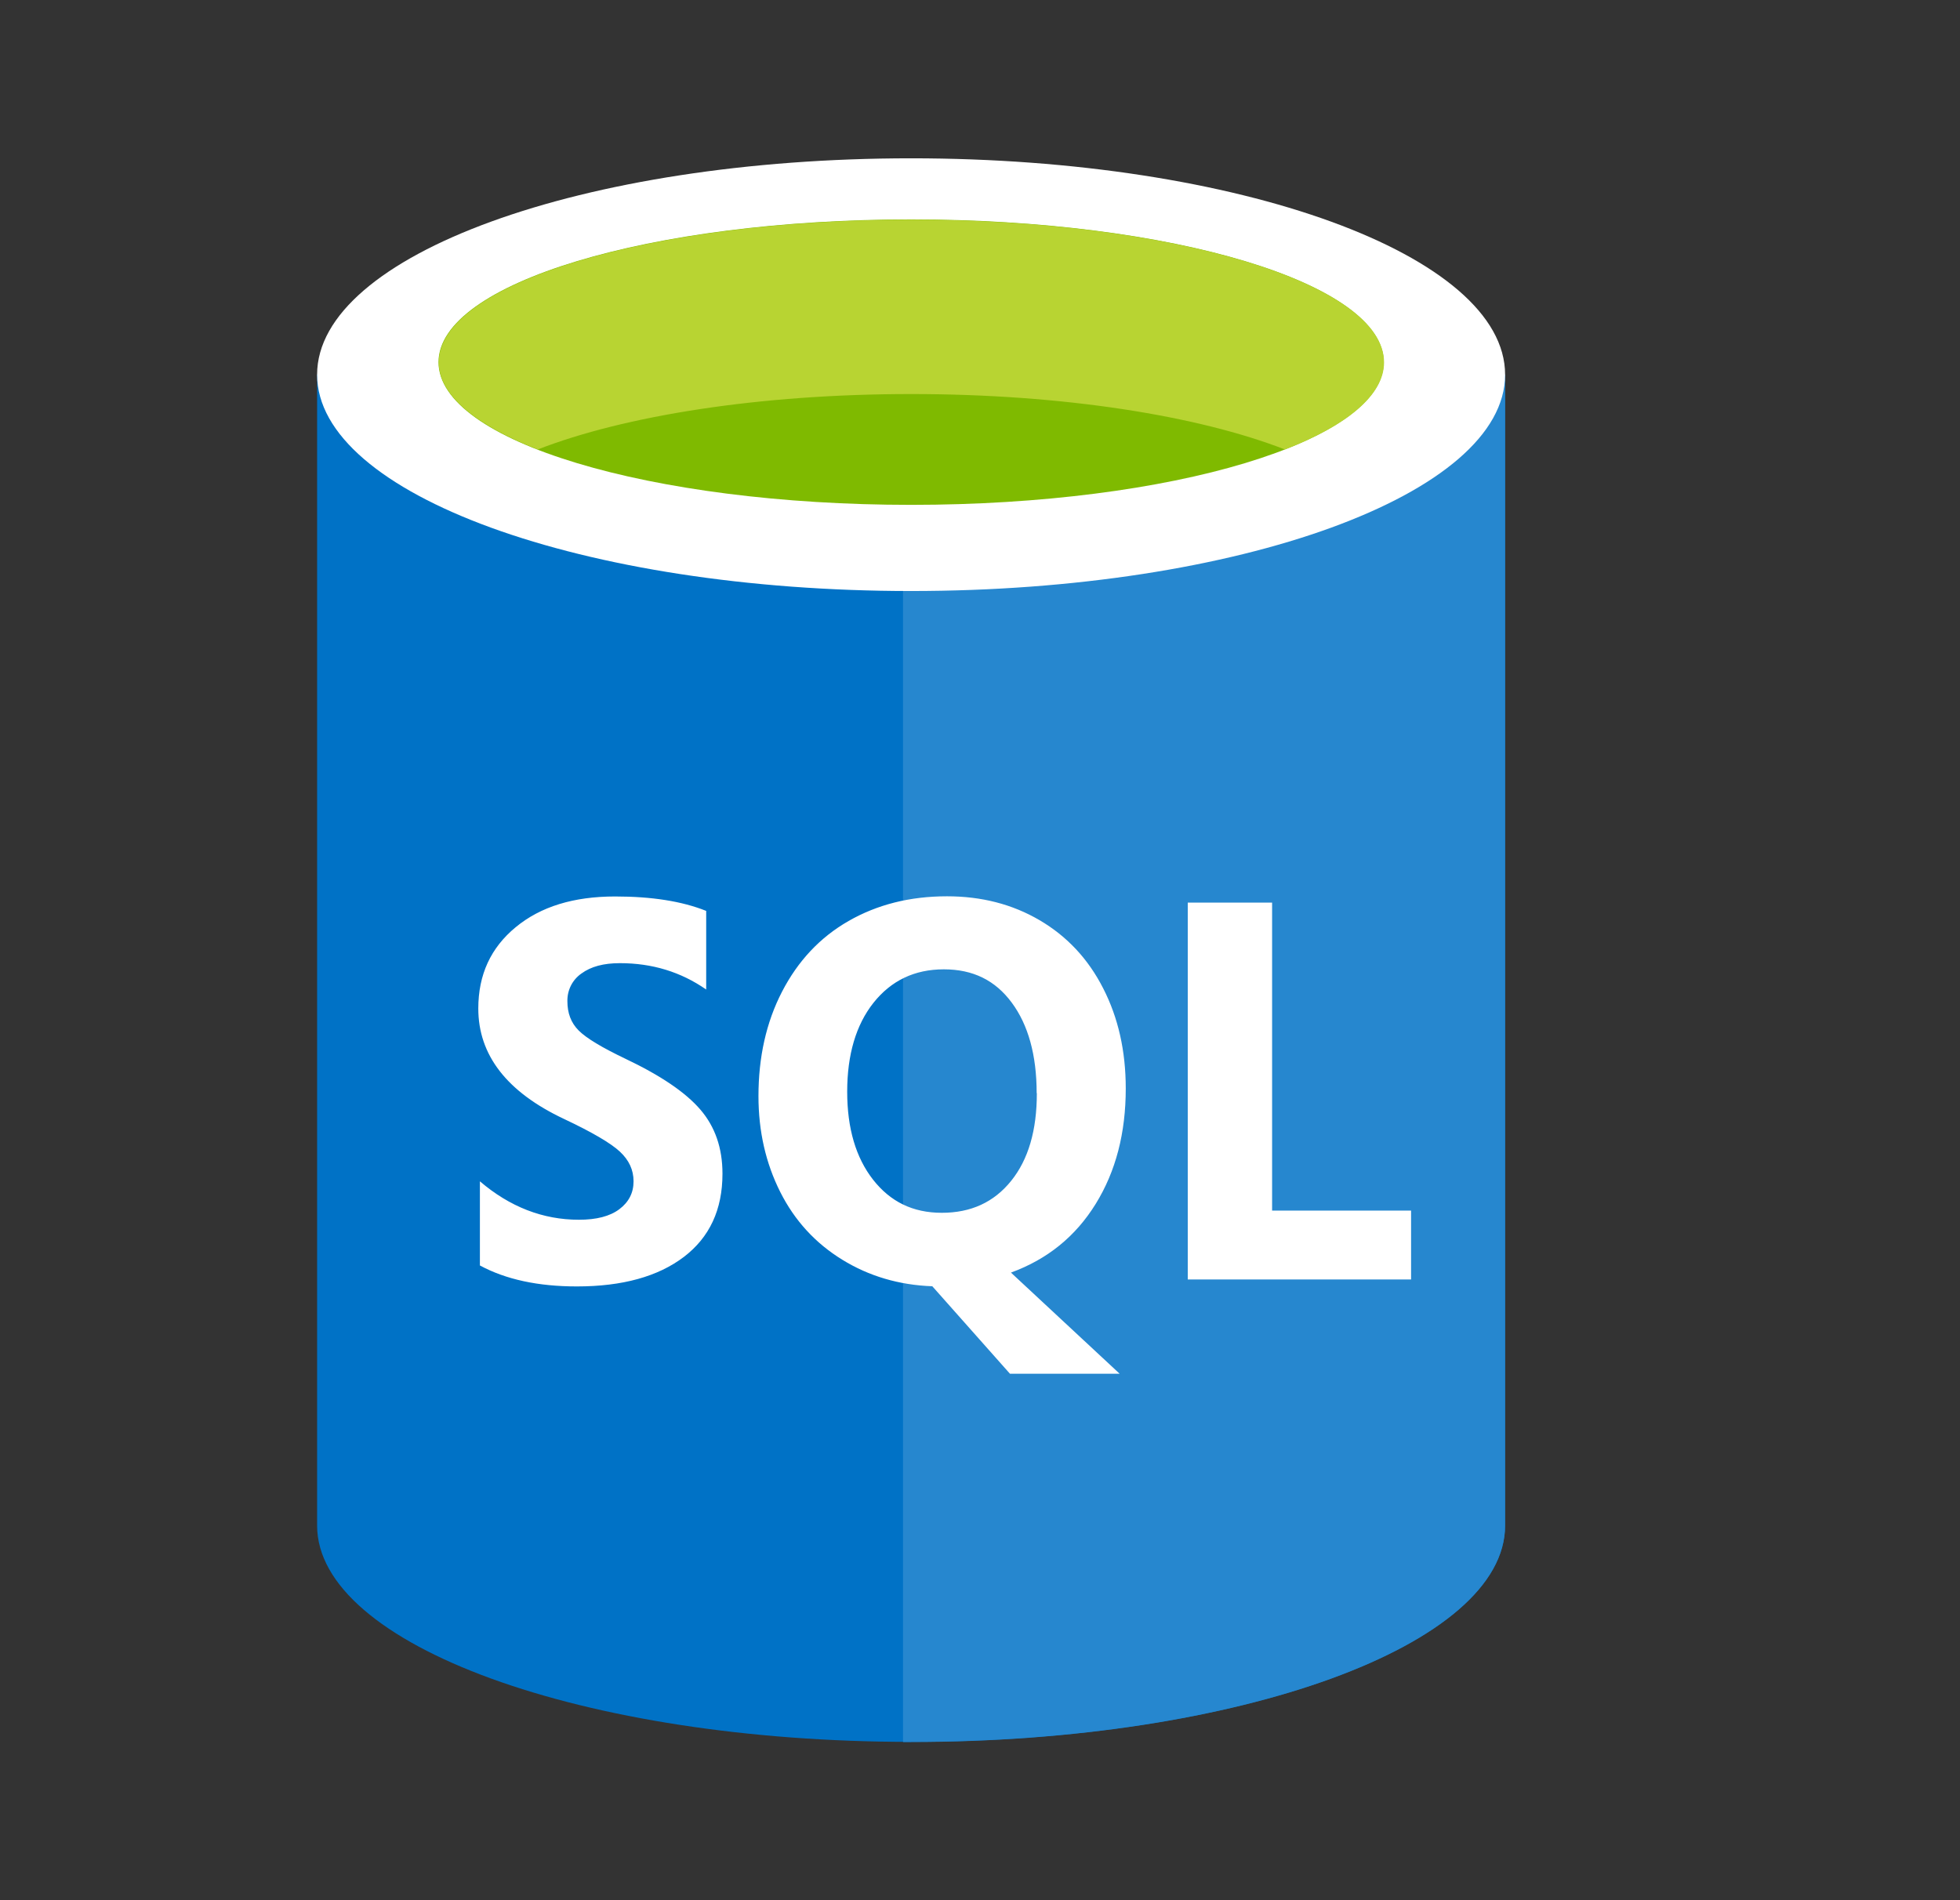 <?xml version="1.0" encoding="UTF-8"?> <svg xmlns="http://www.w3.org/2000/svg" width="33" height="32" viewBox="0 0 33 32" fill="none"><rect x="0" y="0" width="33" height="32" fill="#333333" stroke="none"/> <g clip-path="url(#clip0_65_6910)"> <g clip-path="url(#clip1_65_6910)"> <path fill-rule="evenodd" clip-rule="evenodd" d="M15.34 6.308V29.334C9.816 29.334 5.339 27.704 5.339 25.69V6.308H15.34Z" fill="#0072C6"></path> <path fill-rule="evenodd" clip-rule="evenodd" d="M15.204 29.334V6.308H25.341V25.69C25.341 27.704 20.864 29.334 15.34 29.334H15.204Z" fill="#0072C6"></path> <path fill-rule="evenodd" clip-rule="evenodd" d="M15.204 29.336V6.31H25.341V25.692C25.341 27.706 20.864 29.336 15.34 29.336H15.204Z" fill="#2687CF"></path> <path fill-rule="evenodd" clip-rule="evenodd" d="M25.341 6.309C25.341 4.296 20.864 2.666 15.34 2.666C9.816 2.666 5.339 4.296 5.339 6.309C5.339 8.323 9.816 9.953 15.34 9.953C20.864 9.953 25.341 8.323 25.341 6.309Z" fill="white"></path> <path fill-rule="evenodd" clip-rule="evenodd" d="M23.298 6.099C23.298 4.772 19.738 3.695 15.341 3.695C10.944 3.695 7.383 4.769 7.383 6.099C7.383 7.429 10.947 8.502 15.341 8.502C19.735 8.502 23.298 7.425 23.298 6.099Z" fill="#7FBA00"></path> <path fill-rule="evenodd" clip-rule="evenodd" d="M21.633 7.569C20.176 7.003 17.906 6.636 15.342 6.636C12.779 6.636 10.508 7.003 9.055 7.569C8.015 7.163 7.388 6.653 7.388 6.103C7.388 4.772 10.948 3.699 15.346 3.699C19.743 3.699 23.303 4.776 23.303 6.103C23.303 6.656 22.676 7.166 21.636 7.569" fill="#B8D432"></path> <path fill-rule="evenodd" clip-rule="evenodd" d="M12.164 19.764C12.164 19.334 12.04 18.974 11.79 18.684C11.54 18.394 11.12 18.11 10.53 17.83C10.133 17.64 9.873 17.484 9.743 17.354C9.613 17.224 9.553 17.06 9.553 16.86C9.55 16.674 9.637 16.5 9.79 16.394C9.95 16.277 10.163 16.22 10.437 16.22C10.98 16.22 11.463 16.367 11.89 16.664V15.34C11.483 15.177 10.973 15.097 10.357 15.097C9.66 15.097 9.103 15.267 8.683 15.614C8.263 15.96 8.053 16.414 8.053 16.984C8.053 17.767 8.533 18.39 9.497 18.844C9.97 19.067 10.283 19.251 10.437 19.394C10.59 19.537 10.667 19.701 10.667 19.894C10.667 20.087 10.587 20.244 10.427 20.364C10.267 20.484 10.04 20.541 9.747 20.541C9.14 20.541 8.583 20.324 8.08 19.894V21.311C8.517 21.547 9.06 21.664 9.713 21.664C10.48 21.664 11.08 21.497 11.514 21.167C11.947 20.837 12.164 20.371 12.164 19.767V19.764ZM18.954 18.331C18.954 17.7 18.828 17.14 18.574 16.644C18.321 16.147 17.964 15.767 17.504 15.497C17.044 15.227 16.524 15.094 15.944 15.094C15.321 15.094 14.771 15.233 14.287 15.51C13.804 15.787 13.434 16.184 13.167 16.7C12.9 17.217 12.77 17.804 12.77 18.46C12.77 19.054 12.894 19.591 13.137 20.074C13.38 20.557 13.73 20.937 14.181 21.214C14.63 21.491 15.137 21.641 15.697 21.661L17.004 23.134H18.851L17.021 21.431C17.634 21.207 18.108 20.824 18.448 20.274C18.788 19.724 18.954 19.077 18.954 18.331ZM17.457 18.41C17.457 19.037 17.314 19.527 17.024 19.887C16.734 20.247 16.347 20.424 15.857 20.424C15.367 20.424 14.991 20.237 14.7 19.867C14.411 19.497 14.264 19.004 14.264 18.384C14.264 17.764 14.411 17.26 14.707 16.887C15.004 16.514 15.397 16.324 15.891 16.324C16.384 16.324 16.757 16.51 17.034 16.884C17.311 17.257 17.454 17.767 17.454 18.41H17.457ZM23.755 20.387H21.418V15.2H19.998V21.547H23.758V20.387H23.755Z" fill="white"></path> </g> </g> <defs> <clipPath id="clip0_65_6910"> <rect width="32.003" height="32.003" fill="white" transform="translate(0.009 -0.001)"></rect> </clipPath> <clipPath id="clip1_65_6910"> <rect width="20.002" height="26.669" fill="white" transform="translate(5.342 2.666)"></rect> </clipPath> </defs> </svg> 